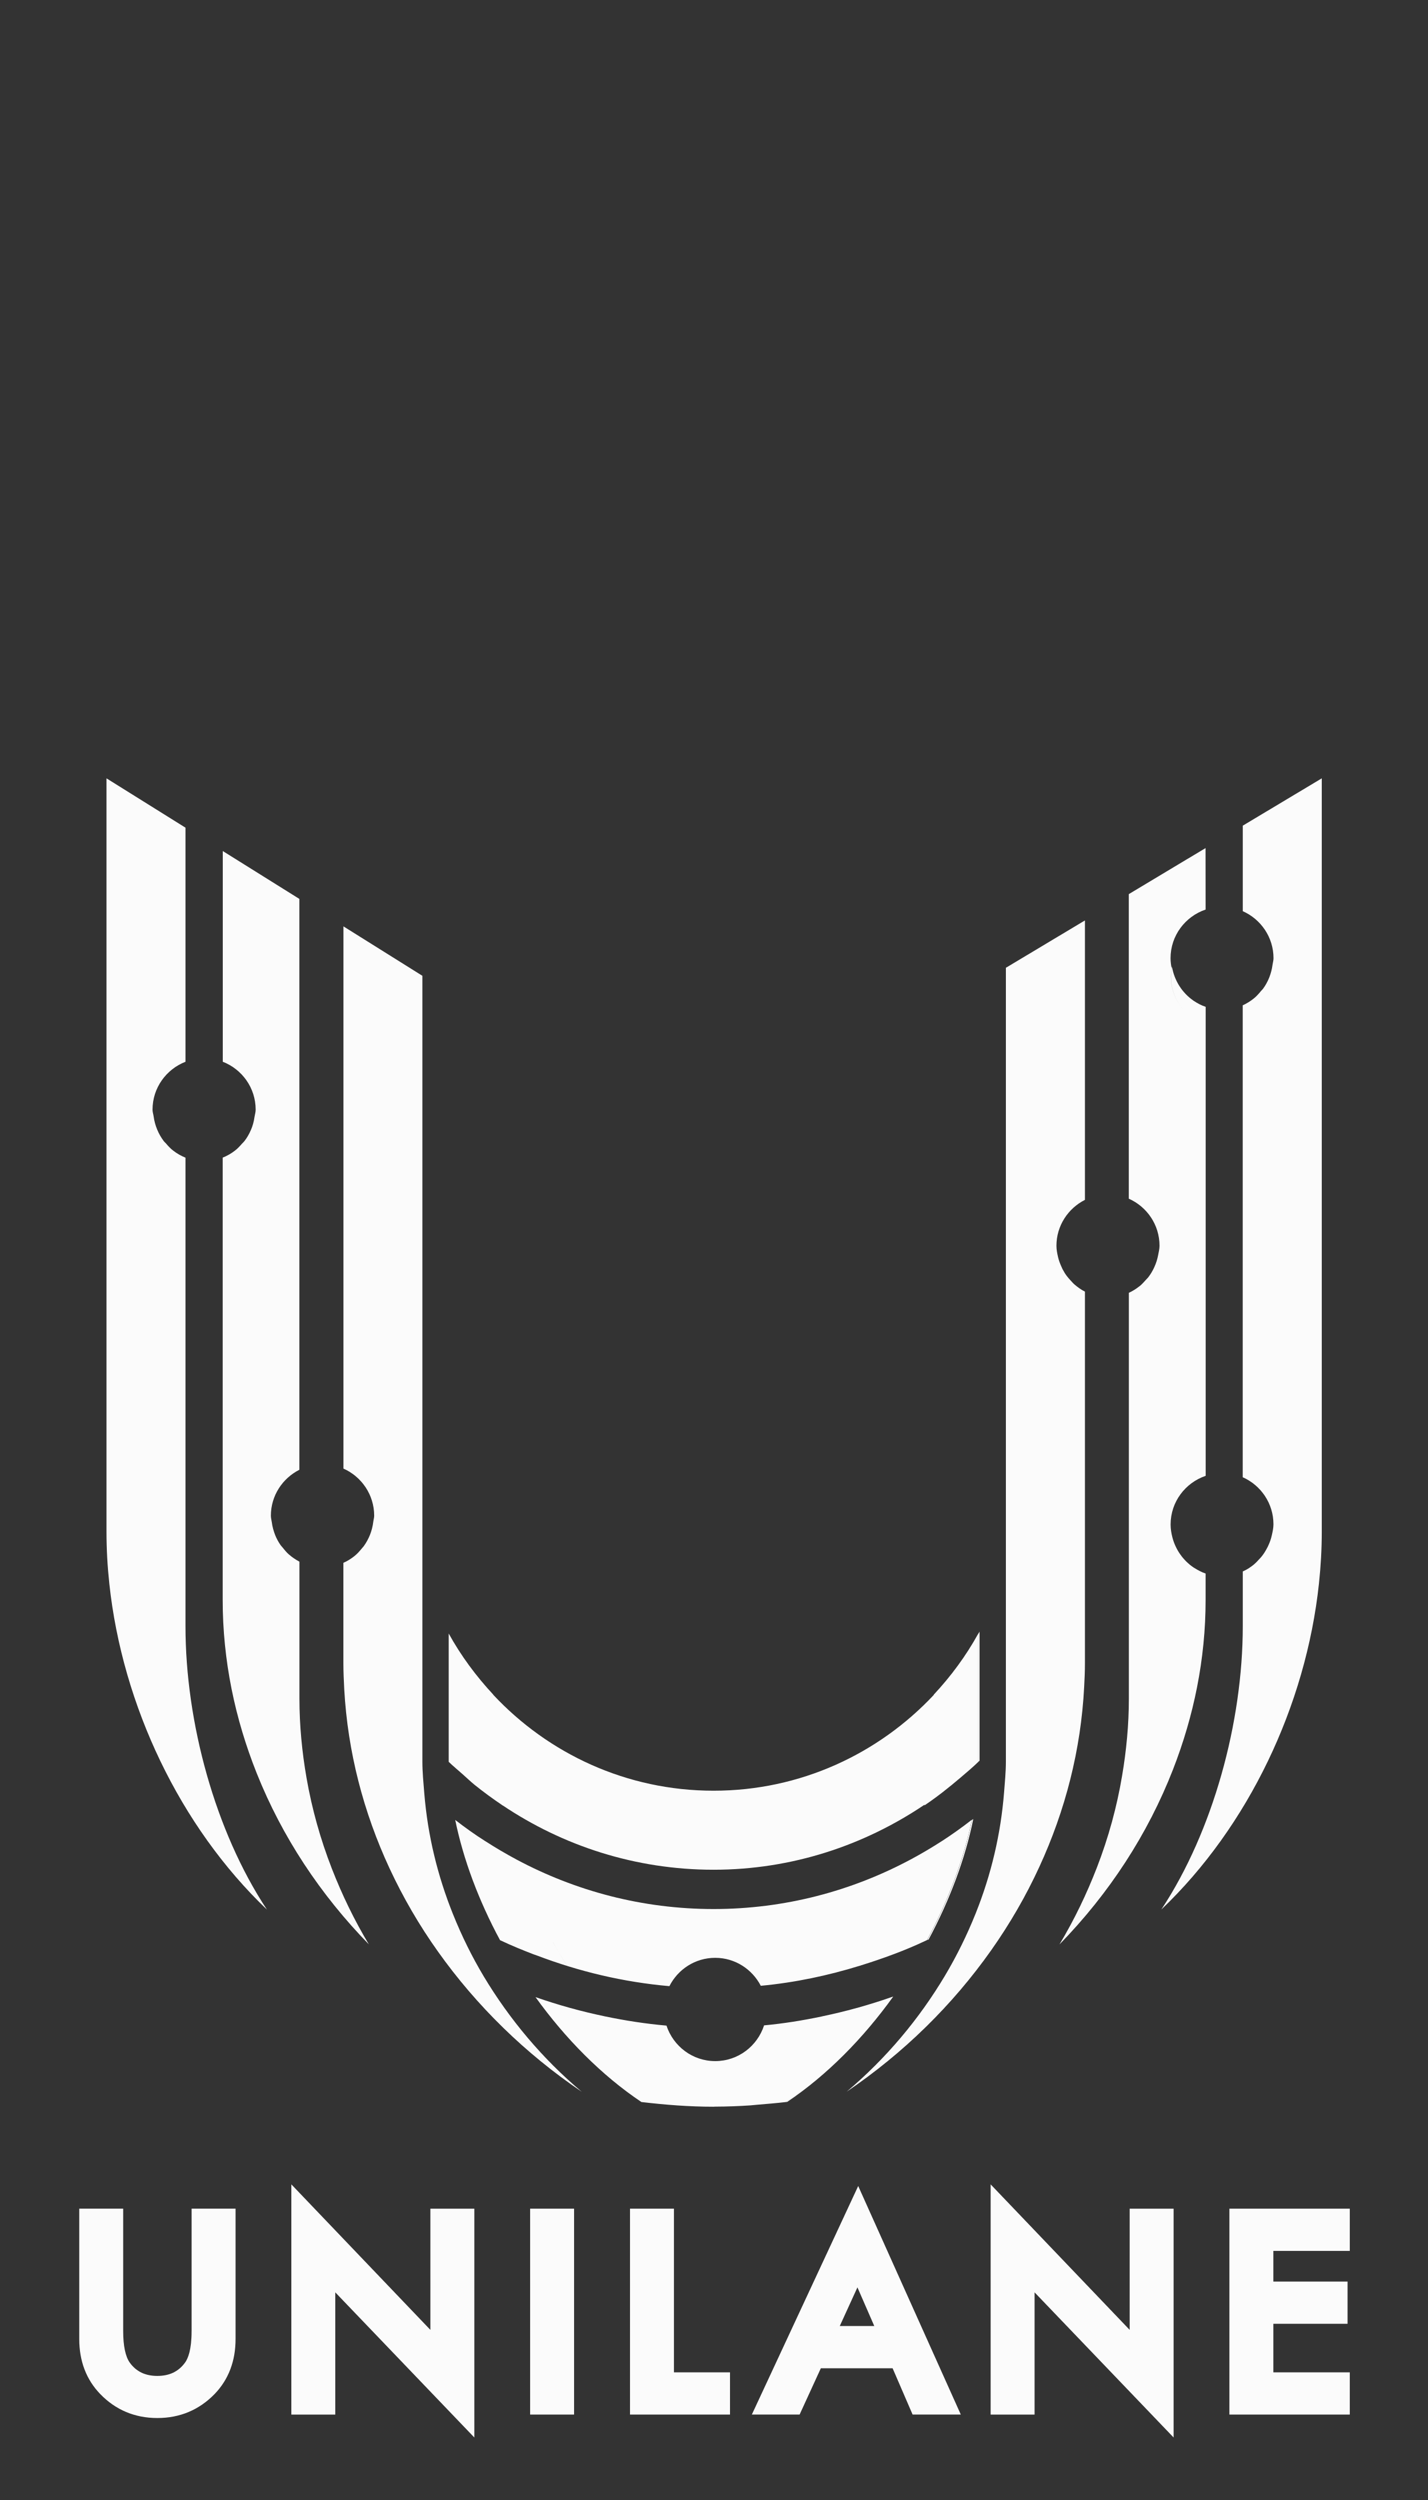 <?xml version="1.0" encoding="UTF-8" standalone="no"?>
<!-- Created with Inkscape (http://www.inkscape.org/) -->

<svg
   xmlns:dc="http://purl.org/dc/elements/1.1/"
   xmlns:cc="http://creativecommons.org/ns#"
   xmlns:rdf="http://www.w3.org/1999/02/22-rdf-syntax-ns#"
   xmlns:svg="http://www.w3.org/2000/svg"
   xmlns="http://www.w3.org/2000/svg"
   xmlns:sodipodi="http://sodipodi.sourceforge.net/DTD/sodipodi-0.dtd"
   xmlns:inkscape="http://www.inkscape.org/namespaces/inkscape"
   width="80mm"
   height="140mm"
   viewBox="0 0 80 140"
   version="1.1"
   id="svg5535"
   inkscape:version="0.92.5 (2060ec1f9f, 2020-04-08)"
   sodipodi:docname="logo_unilane_mono.svg">
  <rect x="0" y="0" width="80" height="140" fill="#333333" stroke="none"/>
  <defs
     id="defs5529" />
  <sodipodi:namedview
     id="base"
     pagecolor="#000000"
     bordercolor="#666666"
     borderopacity="1.0"
     inkscape:pageopacity="0"
     inkscape:pageshadow="2"
     inkscape:zoom="0.49497475"
     inkscape:cx="-519.87477"
     inkscape:cy="546.34479"
     inkscape:document-units="mm"
     inkscape:current-layer="layer1"
     showgrid="false"
     inkscape:window-width="1872"
     inkscape:window-height="1016"
     inkscape:window-x="48"
     inkscape:window-y="27"
     inkscape:window-maximized="1" />
  <g
     inkscape:label="Calque 1"
     inkscape:groupmode="layer"
     id="layer1"
     transform="translate(0,-157)">
    <g
       id="g878"
       transform="matrix(0.888,0,0,0.888,-50.126,98.75)"
       style="fill:#fbfbfb;fill-opacity:1">
      <g
         id="g6222-7"
         transform="matrix(3.801,0,0,3.801,-129.662,45.454)"
         style="fill:#fbfbfb;fill-opacity:1">
        <path
           inkscape:connector-curvature="0"
           id="path14-8"
           style="fill:#fbfbfb;fill-opacity:1;fill-rule:nonzero;stroke:none;stroke-width:0.035"
           d="m 65.204,34.527 c 0,2.9e-4 0,6.6e-4 -1.41e-4,6.6e-4 0.006,-0.006 0.013,-0.011 0.018,-0.016 v -2.142 c -0.007,0.014 -0.016,0.027 -0.024,0.041 0.002,-0.003 0.004,-0.006 0.006,-0.009 v 2.126" />
        <path
           inkscape:connector-curvature="0"
           id="path16-9"
           style="fill:#fbfbfb;fill-opacity:1;fill-rule:nonzero;stroke:none;stroke-width:0.035"
           d="m 56.641,34.733 c -0.077,-0.067 -0.156,-0.132 -0.23,-0.203 0,-6.6e-4 -1.41e-4,-0.002 -1.41e-4,-0.003 0,9.5e-4 1.41e-4,0.002 1.41e-4,0.003 0.073,0.071 0.153,0.135 0.23,0.203" />
        <path
           style="fill:#fbfbfb;fill-opacity:1;fill-rule:nonzero;stroke:none;stroke-width:0.035"
           d="m 56.411,32.401 v 2.126 c 0,9.5e-4 0,0.002 0,0.003 0.073,0.071 0.153,0.136 0.229,0.204 0.067,0.059 0.132,0.122 0.202,0.179 0.146,0.117 0.297,0.228 0.453,0.333 0.004,0.003 0.007,0.006 0.011,0.009 0,-7.12e-4 0,-5.32e-4 0,-0.002 -3.2e-5,-1.64e-4 3.2e-5,-3.54e-4 0,-5.16e-4 1.002,0.672 2.204,1.068 3.501,1.068 1.299,0 2.499,-0.403 3.502,-1.079 -8.2e-4,0.004 -0.001,0.008 -0.002,0.012 0.208,-0.14 0.404,-0.295 0.594,-0.457 0.102,-0.087 0.205,-0.173 0.302,-0.267 v -0.002 c 1.43e-4,0 0,-7.65e-4 0,-10e-4 v -2.126 c -0.002,0.003 -0.004,0.006 -0.006,0.009 -0.202,0.365 -0.451,0.702 -0.734,1.005 -2.2e-5,0.002 -1.27e-4,0.003 0,0.005 -0.916,0.977 -2.214,1.59 -3.656,1.59 -1.443,0 -2.742,-0.614 -3.657,-1.592 v -0.003 c -0.285,-0.306 -0.536,-0.645 -0.739,-1.013 z"
           id="path18-1"
           inkscape:connector-curvature="0" />
        <path
           style="fill:#fbfbfb;fill-opacity:1;fill-rule:nonzero;stroke:none;stroke-width:0.035"
           d="m 54.664,20.669 v 8.996 c 0.3,0.133 0.51,0.433 0.51,0.782 0,0.035 -0.011,0.067 -0.015,0.101 3.5e-5,1.64e-4 -3.1e-5,3.49e-4 0,5.16e-4 -0.018,0.15 -0.074,0.287 -0.158,0.404 -0.009,0.013 -0.021,0.023 -0.031,0.036 -0.035,0.043 -0.072,0.085 -0.115,0.121 -0.058,0.047 -0.121,0.088 -0.19,0.118 -6.62e-4,4.32e-4 -9.5e-4,0.001 -0.002,0.002 v 0.273 5.16e-4 1.395 c 0,0.142 0.007,0.284 0.014,0.425 0.057,1.039 0.319,2.044 0.753,2.977 0.224,0.481 0.493,0.944 0.804,1.38 0.638,0.897 1.446,1.689 2.386,2.325 -0.653,-0.549 -1.201,-1.203 -1.631,-1.921 -0.196,-0.328 -0.364,-0.671 -0.506,-1.024 -0.258,-0.641 -0.421,-1.314 -0.477,-2.005 -0.014,-0.176 -0.032,-0.351 -0.032,-0.529 V 34.345 34.06 33.08 32.898 31.576 21.489 Z"
           id="path20-5"
           inkscape:connector-curvature="0" />
        <path
           style="fill:#fbfbfb;fill-opacity:1;fill-rule:nonzero;stroke:none;stroke-width:0.035"
           d="m 66.97,20.571 -1.311,0.785 v 13.171 c 0,0.171 -0.017,0.339 -0.03,0.508 -0.054,0.691 -0.214,1.367 -0.471,2.009 -0.142,0.355 -0.311,0.699 -0.507,1.029 -0.43,0.722 -0.98,1.379 -1.636,1.931 0.947,-0.641 1.759,-1.44 2.399,-2.346 0.31,-0.439 0.579,-0.903 0.801,-1.387 0.431,-0.935 0.69,-1.942 0.743,-2.982 0.007,-0.13 0.013,-0.261 0.013,-0.392 v -5.797 -0.371 c -2.92e-4,-2.91e-4 -7.44e-4,-1.45e-4 -0.001,-5.16e-4 -0.062,-0.031 -0.118,-0.072 -0.17,-0.116 -0.025,-0.021 -0.046,-0.046 -0.068,-0.07 -0.022,-0.024 -0.044,-0.048 -0.063,-0.074 -0.027,-0.036 -0.049,-0.073 -0.07,-0.113 -0.008,-0.016 -0.015,-0.032 -0.022,-0.049 -0.022,-0.049 -0.04,-0.097 -0.052,-0.15 -0.014,-0.061 -0.027,-0.123 -0.027,-0.188 0,-0.334 0.194,-0.621 0.473,-0.762 v -4.627 z"
           id="path22-4"
           inkscape:connector-curvature="0" />
        <path
           style="fill:#fbfbfb;fill-opacity:1;fill-rule:nonzero;stroke:none;stroke-width:0.035"
           d="m 56.519,35.494 c 0.067,0.326 0.164,0.661 0.289,0.996 0.125,0.335 0.278,0.671 0.455,0.999 0.004,0.002 0.009,0.003 0.013,0.006 0.178,0.084 0.361,0.159 0.546,0.23 0.021,0.008 0.042,0.014 0.063,0.022 0.691,0.262 1.424,0.438 2.189,0.505 0.141,-0.278 0.427,-0.47 0.76,-0.47 0.331,0 0.615,0.19 0.757,0.464 0.568,-0.053 1.116,-0.17 1.645,-0.333 0.162,-0.249 0.316,-0.519 0.457,-0.812 -0.141,0.293 -0.296,0.563 -0.457,0.812 0,0 0,5.16e-4 0,5.16e-4 0.007,-0.002 0.013,-0.005 0.02,-0.007 0.181,-0.056 0.36,-0.117 0.536,-0.183 0.19,-0.071 0.376,-0.149 0.558,-0.236 5.29e-4,-10e-4 10e-4,-0.002 0.002,-0.003 0.353,-0.657 0.609,-1.341 0.743,-1.993 -0.006,0.005 -0.014,0.01 -0.02,0.014 -0.153,0.119 -0.311,0.231 -0.474,0.337 v -5.34e-4 c -0.003,0.002 -0.006,0.004 -0.009,0.006 -0.168,0.108 -0.341,0.21 -0.518,0.305 0,0 0,-5.16e-4 0,-5.16e-4 -0.975,0.521 -2.086,0.82 -3.267,0.82 -1.181,0 -2.292,-0.299 -3.268,-0.82 -0.177,-0.095 -0.35,-0.196 -0.517,-0.304 -0.003,-0.002 -0.007,-0.004 -0.01,-0.006 C 56.843,35.736 56.679,35.618 56.519,35.494 Z m 1.623,2.032 c 0.076,0.135 0.155,0.265 0.236,0.389 -1.59e-4,-4.8e-5 -3.62e-4,4.7e-5 -5.19e-4,0 -0.081,-0.124 -0.159,-0.254 -0.236,-0.389 z"
           id="path24-9"
           inkscape:connector-curvature="0" />
        <path
           inkscape:connector-curvature="0"
           id="path26-2"
           style="fill:#fbfbfb;fill-opacity:1;fill-rule:nonzero;stroke:none;stroke-width:0.035"
           d="m 57.017,36.992 c 0.076,0.167 0.158,0.333 0.247,0.497 0.004,0.002 0.009,0.003 0.013,0.006 -0.004,-0.002 -0.009,-0.004 -0.013,-0.006 -0.088,-0.164 -0.171,-0.331 -0.247,-0.497" />
        <path
           inkscape:connector-curvature="0"
           id="path28-5"
           style="fill:#fbfbfb;fill-opacity:1;fill-rule:nonzero;stroke:none;stroke-width:0.035"
           d="m 65.096,35.494 c -0.134,0.652 -0.39,1.336 -0.743,1.993 0.008,-0.004 0.016,-0.007 0.024,-0.01 0.353,-0.659 0.609,-1.345 0.741,-1.998 -0.014,0.011 -0.028,0.02 -0.042,0.03 0.007,-0.005 0.014,-0.009 0.02,-0.015" />
        <path
           style="fill:#fbfbfb;fill-opacity:1;fill-rule:nonzero;stroke:none;stroke-width:0.035"
           d="m 52.661,19.419 v 3.496 c 0.319,0.124 0.546,0.432 0.546,0.795 0,0.042 -0.013,0.08 -0.019,0.119 -0.011,0.078 -0.03,0.151 -0.061,0.221 h -5.16e-4 c -0.029,0.067 -0.064,0.129 -0.109,0.185 -0.012,0.016 -0.027,0.028 -0.04,0.042 -0.035,0.041 -0.072,0.08 -0.115,0.113 -0.061,0.047 -0.128,0.086 -0.201,0.115 -5.51e-4,2.51e-4 -8.12e-4,2.27e-4 -0.002,5.16e-4 v 0.292 7.043 c 0,1.011 0.205,1.979 0.567,2.884 0.418,1.045 1.05,2.005 1.859,2.834 -0.241,-0.401 -0.444,-0.821 -0.613,-1.254 -0.189,-0.485 -0.331,-0.989 -0.421,-1.506 -0.075,-0.431 -0.118,-0.871 -0.118,-1.319 V 31.576 31.481 31.209 c -5.29e-4,-2.46e-4 -10e-4,-10e-4 -0.002,-10e-4 -0.064,-0.033 -0.121,-0.074 -0.175,-0.12 -0.038,-0.034 -0.07,-0.072 -0.101,-0.112 -0.011,-0.013 -0.023,-0.025 -0.033,-0.039 -0.039,-0.054 -0.069,-0.112 -0.094,-0.174 v -5.16e-4 c -0.025,-0.065 -0.044,-0.133 -0.053,-0.204 -0.005,-0.037 -0.016,-0.073 -0.016,-0.112 0,-0.334 0.194,-0.621 0.473,-0.762 v -9.471 z"
           id="path30-7"
           inkscape:connector-curvature="0" />
        <path
           style="fill:#fbfbfb;fill-opacity:1;fill-rule:nonzero;stroke:none;stroke-width:0.035"
           d="m 68.973,19.37 -1.274,0.764 v 5.053 c 0.3,0.133 0.51,0.432 0.51,0.781 0,0.054 -0.014,0.105 -0.023,0.156 -0.013,0.067 -0.033,0.131 -0.06,0.191 -0.003,0.007 -0.006,0.013 -0.009,0.02 -0.026,0.053 -0.054,0.103 -0.09,0.149 -0.015,0.021 -0.034,0.038 -0.052,0.058 -0.029,0.032 -0.056,0.063 -0.089,0.09 -0.057,0.045 -0.118,0.086 -0.185,0.116 -2.85e-4,0 -6.08e-4,6.14e-4 -0.001,10e-4 V 27.128 31.576 33.48 c 0,0.435 -0.041,0.862 -0.112,1.281 -0.087,0.519 -0.226,1.023 -0.413,1.509 -0.172,0.446 -0.379,0.878 -0.627,1.29 0.827,-0.847 1.467,-1.831 1.885,-2.903 0.345,-0.886 0.541,-1.829 0.541,-2.815 v -0.022 -0.012 -0.402 c -0.065,-0.022 -0.125,-0.053 -0.181,-0.089 -0.006,-0.004 -0.013,-0.007 -0.019,-0.011 -0.171,-0.116 -0.297,-0.292 -0.351,-0.498 -0.018,-0.069 -0.03,-0.141 -0.03,-0.216 0,-0.376 0.245,-0.692 0.582,-0.807 v -7.481 -0.3 c -0.072,-0.024 -0.138,-0.059 -0.199,-0.1 -0.003,-0.002 -0.005,-0.003 -0.007,-0.005 -0.185,-0.129 -0.315,-0.331 -0.354,-0.565 -0.002,0.011 -0.002,0.022 -0.003,0.033 -0.007,0.043 -0.013,0.086 -0.013,0.131 0,0.234 0.094,0.445 0.247,0.599 -0.153,-0.154 -0.248,-0.365 -0.248,-0.599 0,-0.045 0.007,-0.088 0.013,-0.131 -0.011,-0.055 -0.019,-0.111 -0.019,-0.17 0,-0.376 0.245,-0.693 0.582,-0.807 z"
           id="path32-4"
           inkscape:connector-curvature="0" />
        <path
           style="fill:#fbfbfb;fill-opacity:1;fill-rule:nonzero;stroke:none;stroke-width:0.035"
           d="m 63.787,38.425 c -0.008,0.003 -0.016,0.005 -0.024,0.008 -0.003,9.5e-4 -0.006,0.002 -0.009,0.003 -0.184,0.065 -0.371,0.122 -0.561,0.176 -0.003,6.91e-4 -0.007,0.001 -0.01,0.002 -0.19,0.053 -0.383,0.099 -0.578,0.14 v 5.16e-4 h -5.15e-4 c -0.314,0.066 -0.633,0.118 -0.959,0.148 -0.111,0.343 -0.43,0.593 -0.811,0.593 -0.379,0 -0.696,-0.248 -0.809,-0.589 -0.345,-0.03 -0.684,-0.083 -1.016,-0.152 -0.195,-0.041 -0.388,-0.087 -0.579,-0.14 -0.003,-6.8e-4 -0.005,-10e-4 -0.008,-0.002 -0.193,-0.054 -0.383,-0.113 -0.571,-0.179 0.495,0.687 1.094,1.296 1.758,1.741 0.394,0.046 0.792,0.078 1.198,0.078 l 10e-4,-5.16e-4 c 0.01,-6.4e-5 0.019,-10e-4 0.029,-10e-4 0.195,-6.8e-4 0.389,-0.008 0.581,-0.021 0.04,-0.003 0.078,-0.008 0.118,-0.011 0.157,-0.013 0.314,-0.026 0.469,-0.044 4.18e-4,-3.15e-4 8.09e-4,-2.81e-4 10e-4,-5.16e-4 7.4e-5,-8e-5 -1.14e-4,-4.37e-4 0,-5.19e-4 0.166,-0.111 0.328,-0.233 0.485,-0.363 -0.157,0.13 -0.319,0.252 -0.485,0.364 0.007,-0.001 0.015,-0.001 0.022,-0.002 0.665,-0.447 1.264,-1.058 1.759,-1.746 z m -0.839,0.968 c -0.074,0.073 -0.148,0.145 -0.224,0.214 0.076,-0.069 0.151,-0.141 0.224,-0.214 z"
           id="path34-9"
           inkscape:connector-curvature="0" />
        <path
           style="fill:#fbfbfb;fill-opacity:1;fill-rule:nonzero;stroke:none;stroke-width:0.035"
           d="m 50.731,18.213 v 12.5 c 0,0.286 0.016,0.574 0.047,0.862 0.216,2.016 1.17,4.027 2.616,5.407 -0.858,-1.296 -1.352,-3.106 -1.352,-4.704 v -0.118 -7.36 -0.294 c -6.88e-4,-2.89e-4 -0.001,-2.76e-4 -0.002,-5.16e-4 -0.073,-0.029 -0.141,-0.069 -0.202,-0.116 -0.045,-0.034 -0.083,-0.076 -0.119,-0.118 -0.012,-0.013 -0.025,-0.024 -0.036,-0.038 -0.089,-0.117 -0.149,-0.259 -0.17,-0.413 -0.005,-0.037 -0.018,-0.071 -0.018,-0.11 0,-0.363 0.228,-0.671 0.547,-0.795 v -3.137 -0.747 z"
           id="path38-9"
           inkscape:connector-curvature="0" />
        <path
           style="fill:#fbfbfb;fill-opacity:1;fill-rule:nonzero;stroke:none;stroke-width:0.035"
           d="m 70.902,18.213 -1.311,0.785 v 0.78 0.639 c 0.3,0.133 0.51,0.432 0.51,0.781 0,0.037 -0.011,0.071 -0.016,0.106 v 5.18e-4 c -0.019,0.148 -0.074,0.285 -0.158,0.4 -0.01,0.014 -0.023,0.024 -0.034,0.037 -0.034,0.042 -0.07,0.083 -0.112,0.118 -0.058,0.047 -0.121,0.088 -0.189,0.118 -7.15e-4,3.99e-4 -9.5e-4,6.93e-4 -0.002,10e-4 v 0.305 c 0.038,-0.016 0.075,-0.035 0.11,-0.057 -0.035,0.022 -0.072,0.041 -0.11,0.057 v 7.525 c 0.3,0.133 0.51,0.432 0.51,0.781 0,0.063 -0.014,0.122 -0.027,0.181 -0.013,0.061 -0.033,0.117 -0.059,0.172 -0.005,0.012 -0.011,0.025 -0.018,0.037 -0.024,0.046 -0.05,0.089 -0.081,0.13 -0.019,0.025 -0.04,0.047 -0.061,0.069 -0.025,0.027 -0.05,0.054 -0.079,0.078 -0.056,0.046 -0.117,0.086 -0.184,0.115 v 0.304 0.111 0.372 0.118 c 0,1.598 -0.495,3.408 -1.352,4.704 1.447,-1.379 2.401,-3.39 2.616,-5.407 0.031,-0.288 0.047,-0.576 0.047,-0.862 z"
           id="path40-4"
           inkscape:connector-curvature="0" />
      </g>
      <g
         transform="translate(-3.629,145.892)"
         id="g6207-5"
         style="fill:#fbfbfb;fill-opacity:1">
        <path
           inkscape:connector-curvature="0"
           id="path76-9"
           style="fill:#fbfbfb;fill-opacity:1;fill-rule:nonzero;stroke:none;stroke-width:0.035"
           d="m 72.165,66.713 c 0,1.172 -0.225,1.726 -0.414,1.985 -0.412,0.565 -0.984,0.84 -1.748,0.84 -0.759,0 -1.328,-0.274 -1.736,-0.834 -0.278,-0.393 -0.418,-1.063 -0.418,-1.991 v -7.723 h -2.772 v 8.222 c 0,1.389 0.443,2.555 1.319,3.464 0.972,1.006 2.186,1.517 3.608,1.517 1.421,0 2.638,-0.51 3.617,-1.518 0.874,-0.909 1.318,-2.074 1.318,-3.464 v -8.222 h -2.773 v 7.723" />
        <path
           inkscape:connector-curvature="0"
           id="path78-3"
           style="fill:#fbfbfb;fill-opacity:1;fill-rule:nonzero;stroke:none;stroke-width:0.035"
           d="m 87.229,66.634 -8.771,-9.176 v 14.518 h 2.772 v -7.708 l 8.772,9.153 v -14.43 h -2.773 v 7.644" />
        <path
           inkscape:connector-curvature="0"
           id="path80-5"
           style="fill:#fbfbfb;fill-opacity:1;fill-rule:nonzero;stroke:none;stroke-width:0.035"
           d="m 93.522,71.975 h 2.773 v -12.985 h -2.773 v 12.985" />
        <path
           inkscape:connector-curvature="0"
           id="path82-7"
           style="fill:#fbfbfb;fill-opacity:1;fill-rule:nonzero;stroke:none;stroke-width:0.035"
           d="m 102.595,58.99 h -2.772 v 12.985 h 6.309 v -2.663 h -3.537 v -10.322" />
        <path
           inkscape:connector-curvature="0"
           id="path84-0"
           style="fill:#fbfbfb;fill-opacity:1;fill-rule:nonzero;stroke:none;stroke-width:0.035"
           d="m 114.171,63.953 1.063,2.438 h -2.177 z m -6.661,8.022 h 3.013 l 1.34,-2.921 h 4.527 l 1.262,2.921 h 3.041 l -6.473,-14.413 -6.71,14.413" />
        <path
           inkscape:connector-curvature="0"
           id="path86-8"
           style="fill:#fbfbfb;fill-opacity:1;fill-rule:nonzero;stroke:none;stroke-width:0.035"
           d="m 131.346,66.634 -8.771,-9.176 v 14.518 h 2.772 v -7.708 l 8.771,9.153 v -14.43 h -2.772 v 7.644" />
        <path
           inkscape:connector-curvature="0"
           id="path88-1"
           style="fill:#fbfbfb;fill-opacity:1;fill-rule:nonzero;stroke:none;stroke-width:0.035"
           d="m 145.233,61.653 v -2.663 h -7.595 v 12.985 h 7.595 v -2.663 h -4.822 v -3.062 h 4.682 v -2.663 h -4.682 v -1.933 h 4.822" />
      </g>
    </g>
  </g>
</svg>
